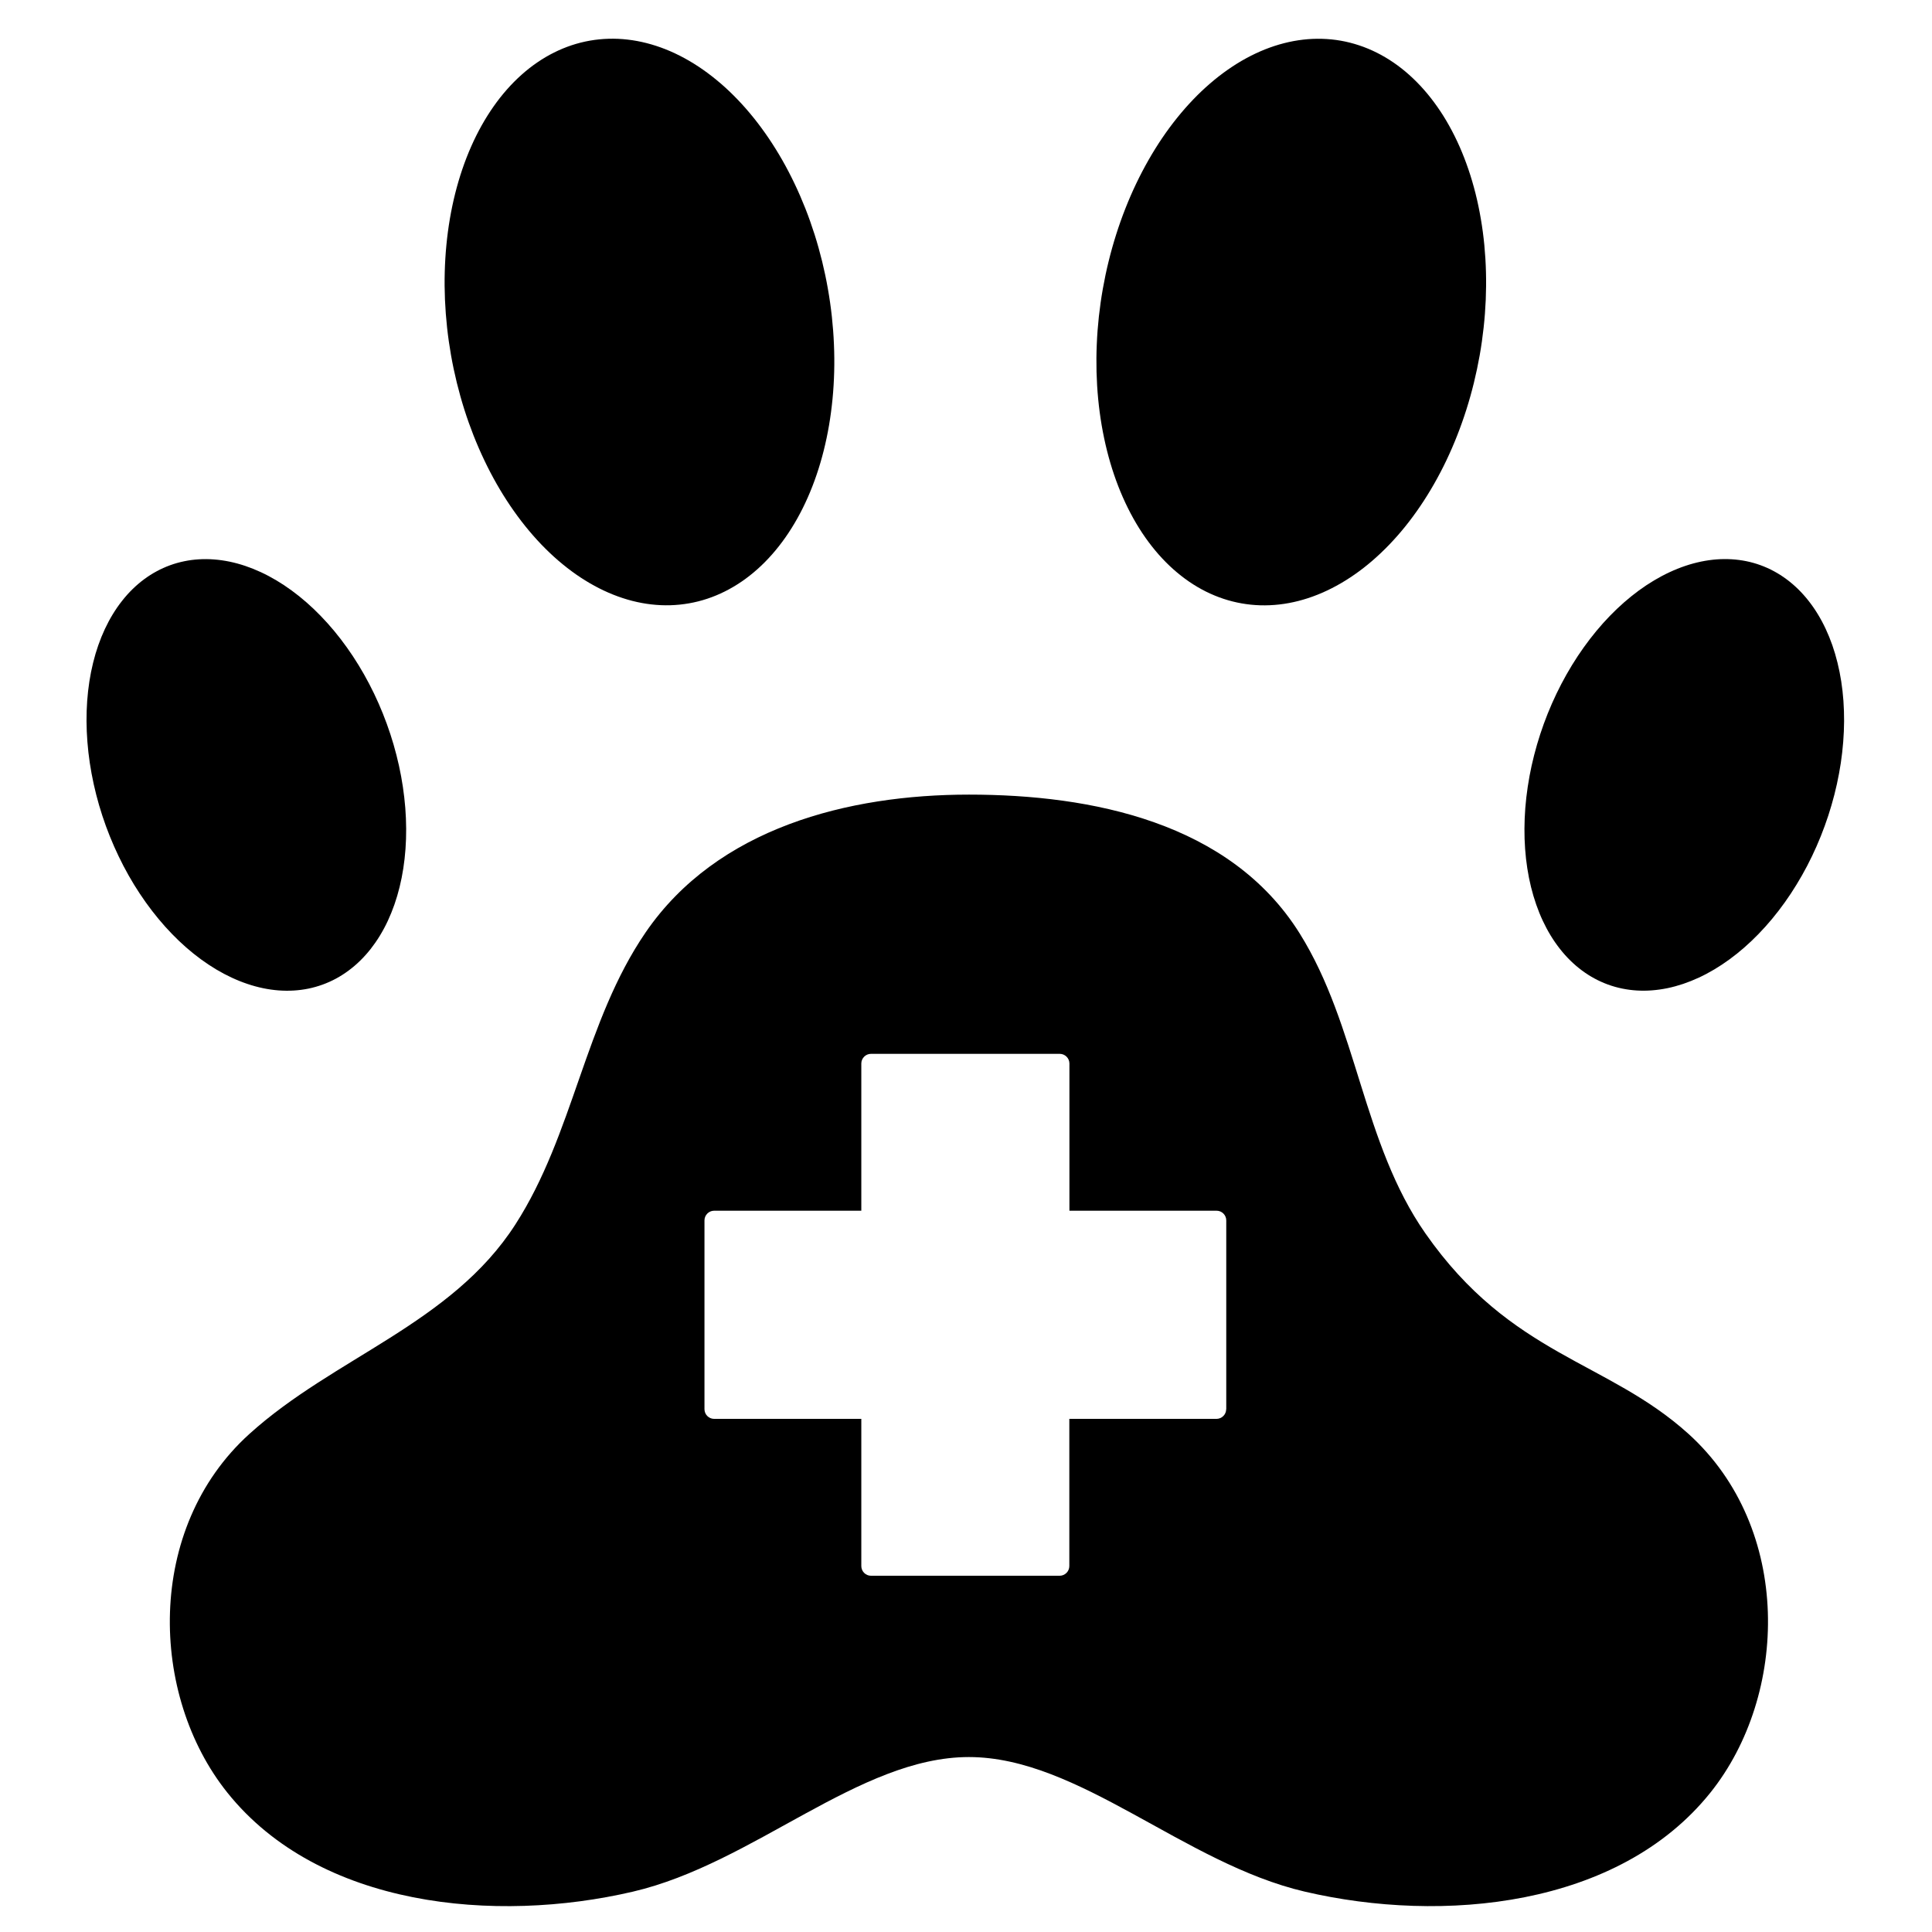 <svg xmlns="http://www.w3.org/2000/svg" xmlns:xlink="http://www.w3.org/1999/xlink" width="500" zoomAndPan="magnify" viewBox="0 0 375 375" height="500" preserveAspectRatio="xMidYMid meet" version="1.2"><g id="edbbd5599d"><path style=" stroke:none;fill-rule:nonzero;fill:#000000;fill-opacity:1;" d="M 260.262 7.902 C 261.461 8.113 262.641 8.414 263.801 8.801 C 264.961 9.184 266.098 9.656 267.211 10.211 C 268.324 10.77 269.41 11.406 270.465 12.129 C 271.52 12.848 272.539 13.648 273.527 14.531 C 274.512 15.41 275.457 16.363 276.367 17.395 C 277.273 18.422 278.137 19.523 278.957 20.691 C 279.781 21.859 280.555 23.094 281.277 24.391 C 282.004 25.691 282.68 27.047 283.305 28.461 C 283.926 29.875 284.496 31.34 285.012 32.855 C 285.531 34.371 285.988 35.934 286.395 37.539 C 286.797 39.141 287.141 40.781 287.426 42.461 C 287.715 44.137 287.941 45.84 288.109 47.574 C 288.273 49.309 288.383 51.062 288.426 52.832 C 288.473 54.605 288.457 56.391 288.383 58.188 C 288.305 59.98 288.172 61.777 287.973 63.578 C 287.777 65.379 287.523 67.176 287.207 68.965 C 286.891 70.75 286.516 72.523 286.086 74.285 C 285.656 76.043 285.168 77.781 284.625 79.492 C 284.082 81.207 283.484 82.887 282.836 84.535 C 282.188 86.188 281.488 87.797 280.738 89.371 C 279.988 90.941 279.191 92.465 278.348 93.941 C 277.504 95.422 276.621 96.844 275.691 98.215 C 274.766 99.582 273.797 100.895 272.797 102.141 C 271.793 103.391 270.754 104.57 269.684 105.688 C 268.613 106.801 267.516 107.844 266.391 108.816 C 265.266 109.789 264.117 110.684 262.945 111.5 C 261.773 112.316 260.586 113.055 259.379 113.711 C 258.176 114.367 256.957 114.941 255.73 115.43 C 254.504 115.922 253.273 116.324 252.035 116.641 C 250.797 116.957 249.559 117.188 248.324 117.328 C 247.086 117.469 245.855 117.523 244.633 117.488 C 243.41 117.453 242.199 117.328 241.004 117.117 C 239.805 116.906 238.625 116.609 237.465 116.223 C 236.301 115.836 235.164 115.367 234.051 114.812 C 232.938 114.254 231.855 113.617 230.801 112.895 C 229.746 112.172 228.727 111.371 227.738 110.492 C 226.754 109.613 225.805 108.66 224.898 107.629 C 223.992 106.602 223.125 105.5 222.305 104.332 C 221.484 103.16 220.711 101.93 219.984 100.629 C 219.262 99.332 218.586 97.977 217.961 96.562 C 217.336 95.148 216.766 93.684 216.25 92.168 C 215.734 90.648 215.273 89.09 214.871 87.484 C 214.469 85.879 214.125 84.238 213.836 82.562 C 213.551 80.887 213.324 79.18 213.156 77.449 C 212.988 75.715 212.883 73.961 212.836 72.188 C 212.793 70.414 212.805 68.633 212.883 66.836 C 212.957 65.043 213.094 63.242 213.289 61.441 C 213.488 59.641 213.742 57.848 214.059 56.059 C 214.375 54.27 214.746 52.496 215.18 50.738 C 215.609 48.977 216.098 47.242 216.641 45.531 C 217.184 43.816 217.777 42.137 218.43 40.484 C 219.078 38.836 219.777 37.223 220.527 35.652 C 221.277 34.082 222.074 32.559 222.918 31.078 C 223.758 29.602 224.645 28.176 225.57 26.809 C 226.5 25.438 227.465 24.129 228.469 22.883 C 229.473 21.633 230.512 20.449 231.578 19.336 C 232.648 18.219 233.746 17.176 234.875 16.207 C 236 15.234 237.148 14.34 238.32 13.523 C 239.492 12.703 240.68 11.965 241.883 11.309 C 243.09 10.652 244.305 10.082 245.531 9.59 C 246.762 9.102 247.992 8.699 249.23 8.383 C 250.469 8.066 251.707 7.836 252.941 7.695 C 254.18 7.551 255.406 7.5 256.633 7.535 C 257.855 7.57 259.066 7.691 260.262 7.902 Z M 260.262 7.902 "/><path style=" stroke:none;fill-rule:nonzero;fill:#000000;fill-opacity:1;" d="M 341.723 109.707 C 342.617 110.031 343.484 110.422 344.324 110.875 C 345.164 111.328 345.977 111.848 346.758 112.426 C 347.539 113.004 348.285 113.641 349 114.34 C 349.711 115.039 350.391 115.793 351.027 116.602 C 351.668 117.414 352.266 118.273 352.824 119.191 C 353.383 120.105 353.898 121.066 354.371 122.078 C 354.844 123.09 355.273 124.141 355.656 125.238 C 356.039 126.336 356.371 127.469 356.66 128.645 C 356.949 129.816 357.191 131.02 357.383 132.258 C 357.574 133.492 357.715 134.754 357.809 136.043 C 357.898 137.332 357.941 138.641 357.938 139.969 C 357.93 141.297 357.871 142.641 357.766 143.996 C 357.66 145.352 357.504 146.715 357.301 148.086 C 357.094 149.453 356.84 150.824 356.539 152.195 C 356.238 153.566 355.891 154.93 355.492 156.289 C 355.098 157.648 354.66 158.992 354.172 160.324 C 353.688 161.66 353.16 162.973 352.59 164.266 C 352.02 165.562 351.41 166.832 350.762 168.074 C 350.109 169.32 349.426 170.531 348.699 171.711 C 347.977 172.895 347.223 174.039 346.43 175.145 C 345.641 176.25 344.824 177.316 343.973 178.34 C 343.125 179.359 342.25 180.336 341.352 181.262 C 340.453 182.191 339.531 183.066 338.59 183.891 C 337.648 184.715 336.691 185.484 335.719 186.195 C 334.742 186.91 333.758 187.562 332.762 188.156 C 331.762 188.75 330.758 189.285 329.746 189.754 C 328.734 190.223 327.719 190.629 326.703 190.973 C 325.688 191.312 324.676 191.59 323.664 191.801 C 322.652 192.008 321.652 192.152 320.656 192.227 C 319.66 192.305 318.68 192.312 317.707 192.254 C 316.738 192.195 315.785 192.07 314.848 191.875 C 313.914 191.684 313 191.426 312.105 191.102 C 311.215 190.773 310.348 190.387 309.504 189.93 C 308.664 189.477 307.852 188.961 307.074 188.383 C 306.293 187.805 305.543 187.164 304.832 186.469 C 304.117 185.77 303.441 185.016 302.801 184.203 C 302.164 183.395 301.562 182.531 301.004 181.617 C 300.445 180.703 299.93 179.738 299.457 178.73 C 298.984 177.719 298.559 176.664 298.176 175.566 C 297.793 174.469 297.457 173.336 297.168 172.164 C 296.879 170.992 296.641 169.789 296.449 168.551 C 296.258 167.312 296.113 166.051 296.023 164.762 C 295.93 163.473 295.887 162.164 295.895 160.836 C 295.902 159.508 295.957 158.164 296.062 156.809 C 296.172 155.453 296.324 154.09 296.531 152.723 C 296.734 151.352 296.988 149.98 297.289 148.609 C 297.594 147.242 297.941 145.875 298.336 144.516 C 298.73 143.16 299.172 141.812 299.656 140.48 C 300.141 139.148 300.668 137.836 301.238 136.539 C 301.809 135.246 302.418 133.977 303.07 132.73 C 303.719 131.488 304.406 130.277 305.129 129.094 C 305.852 127.914 306.609 126.77 307.398 125.664 C 308.188 124.555 309.008 123.492 309.855 122.469 C 310.703 121.445 311.578 120.473 312.477 119.543 C 313.375 118.617 314.297 117.738 315.238 116.914 C 316.18 116.09 317.137 115.324 318.109 114.609 C 319.086 113.898 320.07 113.242 321.07 112.648 C 322.066 112.055 323.07 111.523 324.082 111.055 C 325.094 110.582 326.109 110.176 327.125 109.836 C 328.141 109.492 329.156 109.219 330.164 109.008 C 331.176 108.797 332.18 108.656 333.172 108.578 C 334.168 108.504 335.152 108.496 336.121 108.555 C 337.09 108.613 338.043 108.738 338.98 108.93 C 339.918 109.121 340.832 109.383 341.723 109.707 Z M 341.723 109.707 "/><path style=" stroke:none;fill-rule:nonzero;fill:#000000;fill-opacity:1;" d="M 75.074 140.492 C 75.559 141.824 76 143.168 76.395 144.527 C 76.789 145.887 77.137 147.25 77.441 148.621 C 77.742 149.992 77.996 151.359 78.199 152.73 C 78.402 154.102 78.559 155.465 78.668 156.82 C 78.773 158.176 78.828 159.516 78.836 160.848 C 78.844 162.176 78.801 163.484 78.707 164.773 C 78.613 166.062 78.473 167.324 78.281 168.559 C 78.09 169.797 77.852 171 77.562 172.172 C 77.273 173.344 76.938 174.48 76.555 175.578 C 76.172 176.672 75.746 177.727 75.273 178.738 C 74.801 179.75 74.285 180.711 73.727 181.625 C 73.168 182.543 72.566 183.402 71.93 184.215 C 71.289 185.023 70.613 185.777 69.898 186.477 C 69.188 187.176 68.438 187.812 67.656 188.391 C 66.875 188.969 66.066 189.488 65.227 189.941 C 64.383 190.395 63.516 190.785 62.625 191.109 C 61.73 191.434 60.816 191.691 59.883 191.887 C 58.945 192.078 57.992 192.203 57.023 192.262 C 56.051 192.32 55.07 192.312 54.074 192.238 C 53.078 192.16 52.074 192.02 51.066 191.809 C 50.055 191.598 49.043 191.324 48.027 190.98 C 47.012 190.641 45.996 190.234 44.984 189.762 C 43.973 189.293 42.969 188.762 41.969 188.168 C 40.973 187.57 39.984 186.918 39.012 186.207 C 38.039 185.492 37.078 184.727 36.137 183.902 C 35.195 183.078 34.277 182.199 33.379 181.273 C 32.477 180.344 31.605 179.371 30.758 178.348 C 29.906 177.324 29.09 176.262 28.297 175.152 C 27.508 174.047 26.754 172.902 26.027 171.723 C 25.305 170.539 24.617 169.328 23.969 168.086 C 23.32 166.84 22.711 165.57 22.141 164.277 C 21.57 162.98 21.043 161.668 20.555 160.336 C 20.07 159.004 19.633 157.656 19.234 156.297 C 18.84 154.941 18.492 153.574 18.191 152.207 C 17.891 150.836 17.637 149.465 17.43 148.094 C 17.227 146.727 17.07 145.363 16.965 144.008 C 16.859 142.652 16.801 141.309 16.793 139.98 C 16.789 138.652 16.828 137.344 16.922 136.055 C 17.016 134.766 17.156 133.504 17.348 132.266 C 17.539 131.027 17.781 129.824 18.07 128.652 C 18.355 127.48 18.691 126.344 19.074 125.25 C 19.457 124.152 19.887 123.098 20.359 122.086 C 20.832 121.078 21.348 120.113 21.906 119.199 C 22.465 118.285 23.062 117.422 23.703 116.613 C 24.34 115.801 25.016 115.047 25.73 114.348 C 26.445 113.652 27.191 113.012 27.973 112.434 C 28.754 111.855 29.566 111.34 30.406 110.887 C 31.246 110.43 32.113 110.043 33.008 109.715 C 33.898 109.391 34.812 109.133 35.75 108.941 C 36.684 108.746 37.637 108.621 38.609 108.562 C 39.578 108.504 40.562 108.512 41.559 108.59 C 42.551 108.664 43.555 108.809 44.566 109.016 C 45.574 109.227 46.59 109.504 47.605 109.844 C 48.621 110.188 49.633 110.594 50.645 111.062 C 51.656 111.531 52.664 112.066 53.66 112.66 C 54.66 113.254 55.645 113.906 56.617 114.621 C 57.594 115.332 58.551 116.102 59.492 116.926 C 60.434 117.75 61.355 118.625 62.254 119.555 C 63.152 120.48 64.027 121.457 64.875 122.477 C 65.723 123.5 66.543 124.566 67.332 125.672 C 68.121 126.777 68.879 127.922 69.602 129.105 C 70.324 130.285 71.012 131.496 71.66 132.742 C 72.312 133.984 72.922 135.254 73.492 136.551 C 74.062 137.844 74.59 139.156 75.074 140.492 Z M 75.074 140.492 "/><path style=" stroke:none;fill-rule:nonzero;fill:#000000;fill-opacity:1;" d="M 160.691 56.047 C 161.008 57.836 161.266 59.629 161.461 61.43 C 161.656 63.23 161.793 65.027 161.867 66.824 C 161.945 68.621 161.961 70.402 161.914 72.176 C 161.867 73.949 161.762 75.703 161.594 77.434 C 161.426 79.168 161.199 80.875 160.914 82.551 C 160.629 84.227 160.281 85.867 159.879 87.473 C 159.477 89.078 159.016 90.637 158.5 92.152 C 157.984 93.672 157.414 95.137 156.789 96.551 C 156.168 97.965 155.492 99.32 154.766 100.617 C 154.039 101.914 153.266 103.148 152.445 104.32 C 151.625 105.488 150.762 106.586 149.852 107.617 C 148.945 108.645 148 109.602 147.012 110.48 C 146.027 111.359 145.008 112.16 143.949 112.883 C 142.895 113.602 141.812 114.242 140.699 114.797 C 139.586 115.355 138.449 115.824 137.289 116.211 C 136.125 116.598 134.945 116.895 133.75 117.105 C 132.551 117.316 131.34 117.441 130.117 117.477 C 128.895 117.512 127.664 117.457 126.43 117.316 C 125.191 117.176 123.957 116.945 122.719 116.629 C 121.48 116.312 120.246 115.906 119.02 115.418 C 117.793 114.93 116.574 114.355 115.371 113.699 C 114.164 113.043 112.977 112.305 111.805 111.488 C 110.637 110.672 109.488 109.773 108.359 108.805 C 107.234 107.832 106.137 106.789 105.066 105.676 C 103.996 104.559 102.961 103.379 101.957 102.129 C 100.953 100.879 99.988 99.57 99.059 98.203 C 98.133 96.832 97.246 95.41 96.402 93.93 C 95.559 92.453 94.766 90.93 94.016 89.355 C 93.266 87.785 92.566 86.176 91.914 84.523 C 91.266 82.875 90.668 81.191 90.125 79.48 C 89.582 77.766 89.098 76.031 88.664 74.273 C 88.234 72.512 87.859 70.738 87.543 68.949 C 87.23 67.164 86.973 65.367 86.777 63.566 C 86.582 61.766 86.445 59.969 86.367 58.172 C 86.293 56.379 86.277 54.594 86.324 52.82 C 86.371 51.047 86.477 49.297 86.645 47.562 C 86.809 45.828 87.039 44.125 87.324 42.445 C 87.609 40.77 87.957 39.129 88.359 37.523 C 88.762 35.922 89.223 34.359 89.738 32.844 C 90.254 31.328 90.824 29.863 91.449 28.449 C 92.07 27.035 92.746 25.676 93.473 24.379 C 94.199 23.082 94.973 21.848 95.793 20.68 C 96.613 19.508 97.477 18.41 98.387 17.379 C 99.293 16.352 100.238 15.398 101.227 14.516 C 102.211 13.637 103.23 12.836 104.285 12.117 C 105.34 11.395 106.426 10.754 107.539 10.199 C 108.652 9.645 109.789 9.172 110.949 8.785 C 112.113 8.402 113.289 8.102 114.488 7.891 C 115.688 7.68 116.898 7.559 118.121 7.523 C 119.344 7.488 120.574 7.539 121.809 7.684 C 123.047 7.824 124.281 8.055 125.52 8.371 C 126.758 8.688 127.992 9.09 129.219 9.578 C 130.445 10.066 131.66 10.641 132.867 11.297 C 134.07 11.953 135.262 12.691 136.43 13.508 C 137.602 14.328 138.75 15.223 139.879 16.195 C 141.004 17.164 142.102 18.207 143.172 19.324 C 144.242 20.438 145.277 21.621 146.281 22.867 C 147.285 24.117 148.25 25.426 149.18 26.797 C 150.105 28.164 150.992 29.59 151.836 31.066 C 152.676 32.543 153.473 34.07 154.223 35.641 C 154.973 37.211 155.672 38.824 156.324 40.473 C 156.973 42.121 157.566 43.805 158.113 45.516 C 158.656 47.23 159.141 48.965 159.574 50.727 C 160.004 52.484 160.379 54.258 160.691 56.047 Z M 160.691 56.047 "/><path style=" stroke:none;fill-rule:nonzero;fill:#000000;fill-opacity:1;" d="M 327.727 278.309 C 311.98 264.07 293.312 263.223 276.684 239.418 C 264.414 221.863 263.531 199.199 252.273 181.188 C 238.789 159.605 211.879 154.234 188.078 154.234 C 164.66 154.234 139.219 160.676 125.312 180.984 C 113.469 198.277 111.336 220.137 100.02 237.688 C 87.605 256.969 64.832 263.461 48.406 278.328 C 28.137 296.652 29 329.066 44.141 347.961 C 61.965 370.223 96.121 373.406 122.848 367.168 C 146.34 361.688 166.719 341.043 188.059 341.043 C 209.395 341.043 229.797 361.688 253.266 367.168 C 279.992 373.406 314.152 370.203 331.977 347.961 C 347.133 329.051 348 296.652 327.727 278.309 Z M 238 273.527 C 238 274.555 237.152 275.402 236.121 275.402 L 207.555 275.402 L 207.555 303.973 C 207.555 305.004 206.711 305.852 205.68 305.852 L 169.055 305.852 C 168.027 305.852 167.18 305.004 167.18 303.973 L 167.18 275.402 L 138.613 275.402 C 137.582 275.402 136.738 274.555 136.738 273.527 L 136.738 236.879 C 136.738 235.848 137.582 235 138.613 235 L 167.18 235 L 167.18 206.43 C 167.18 205.398 168.027 204.551 169.055 204.551 L 205.699 204.551 C 206.727 204.551 207.574 205.398 207.574 206.43 L 207.574 235 L 236.141 235 C 237.172 235 238.016 235.848 238.016 236.879 L 238.016 273.527 Z M 238 273.527 "/></g></svg>